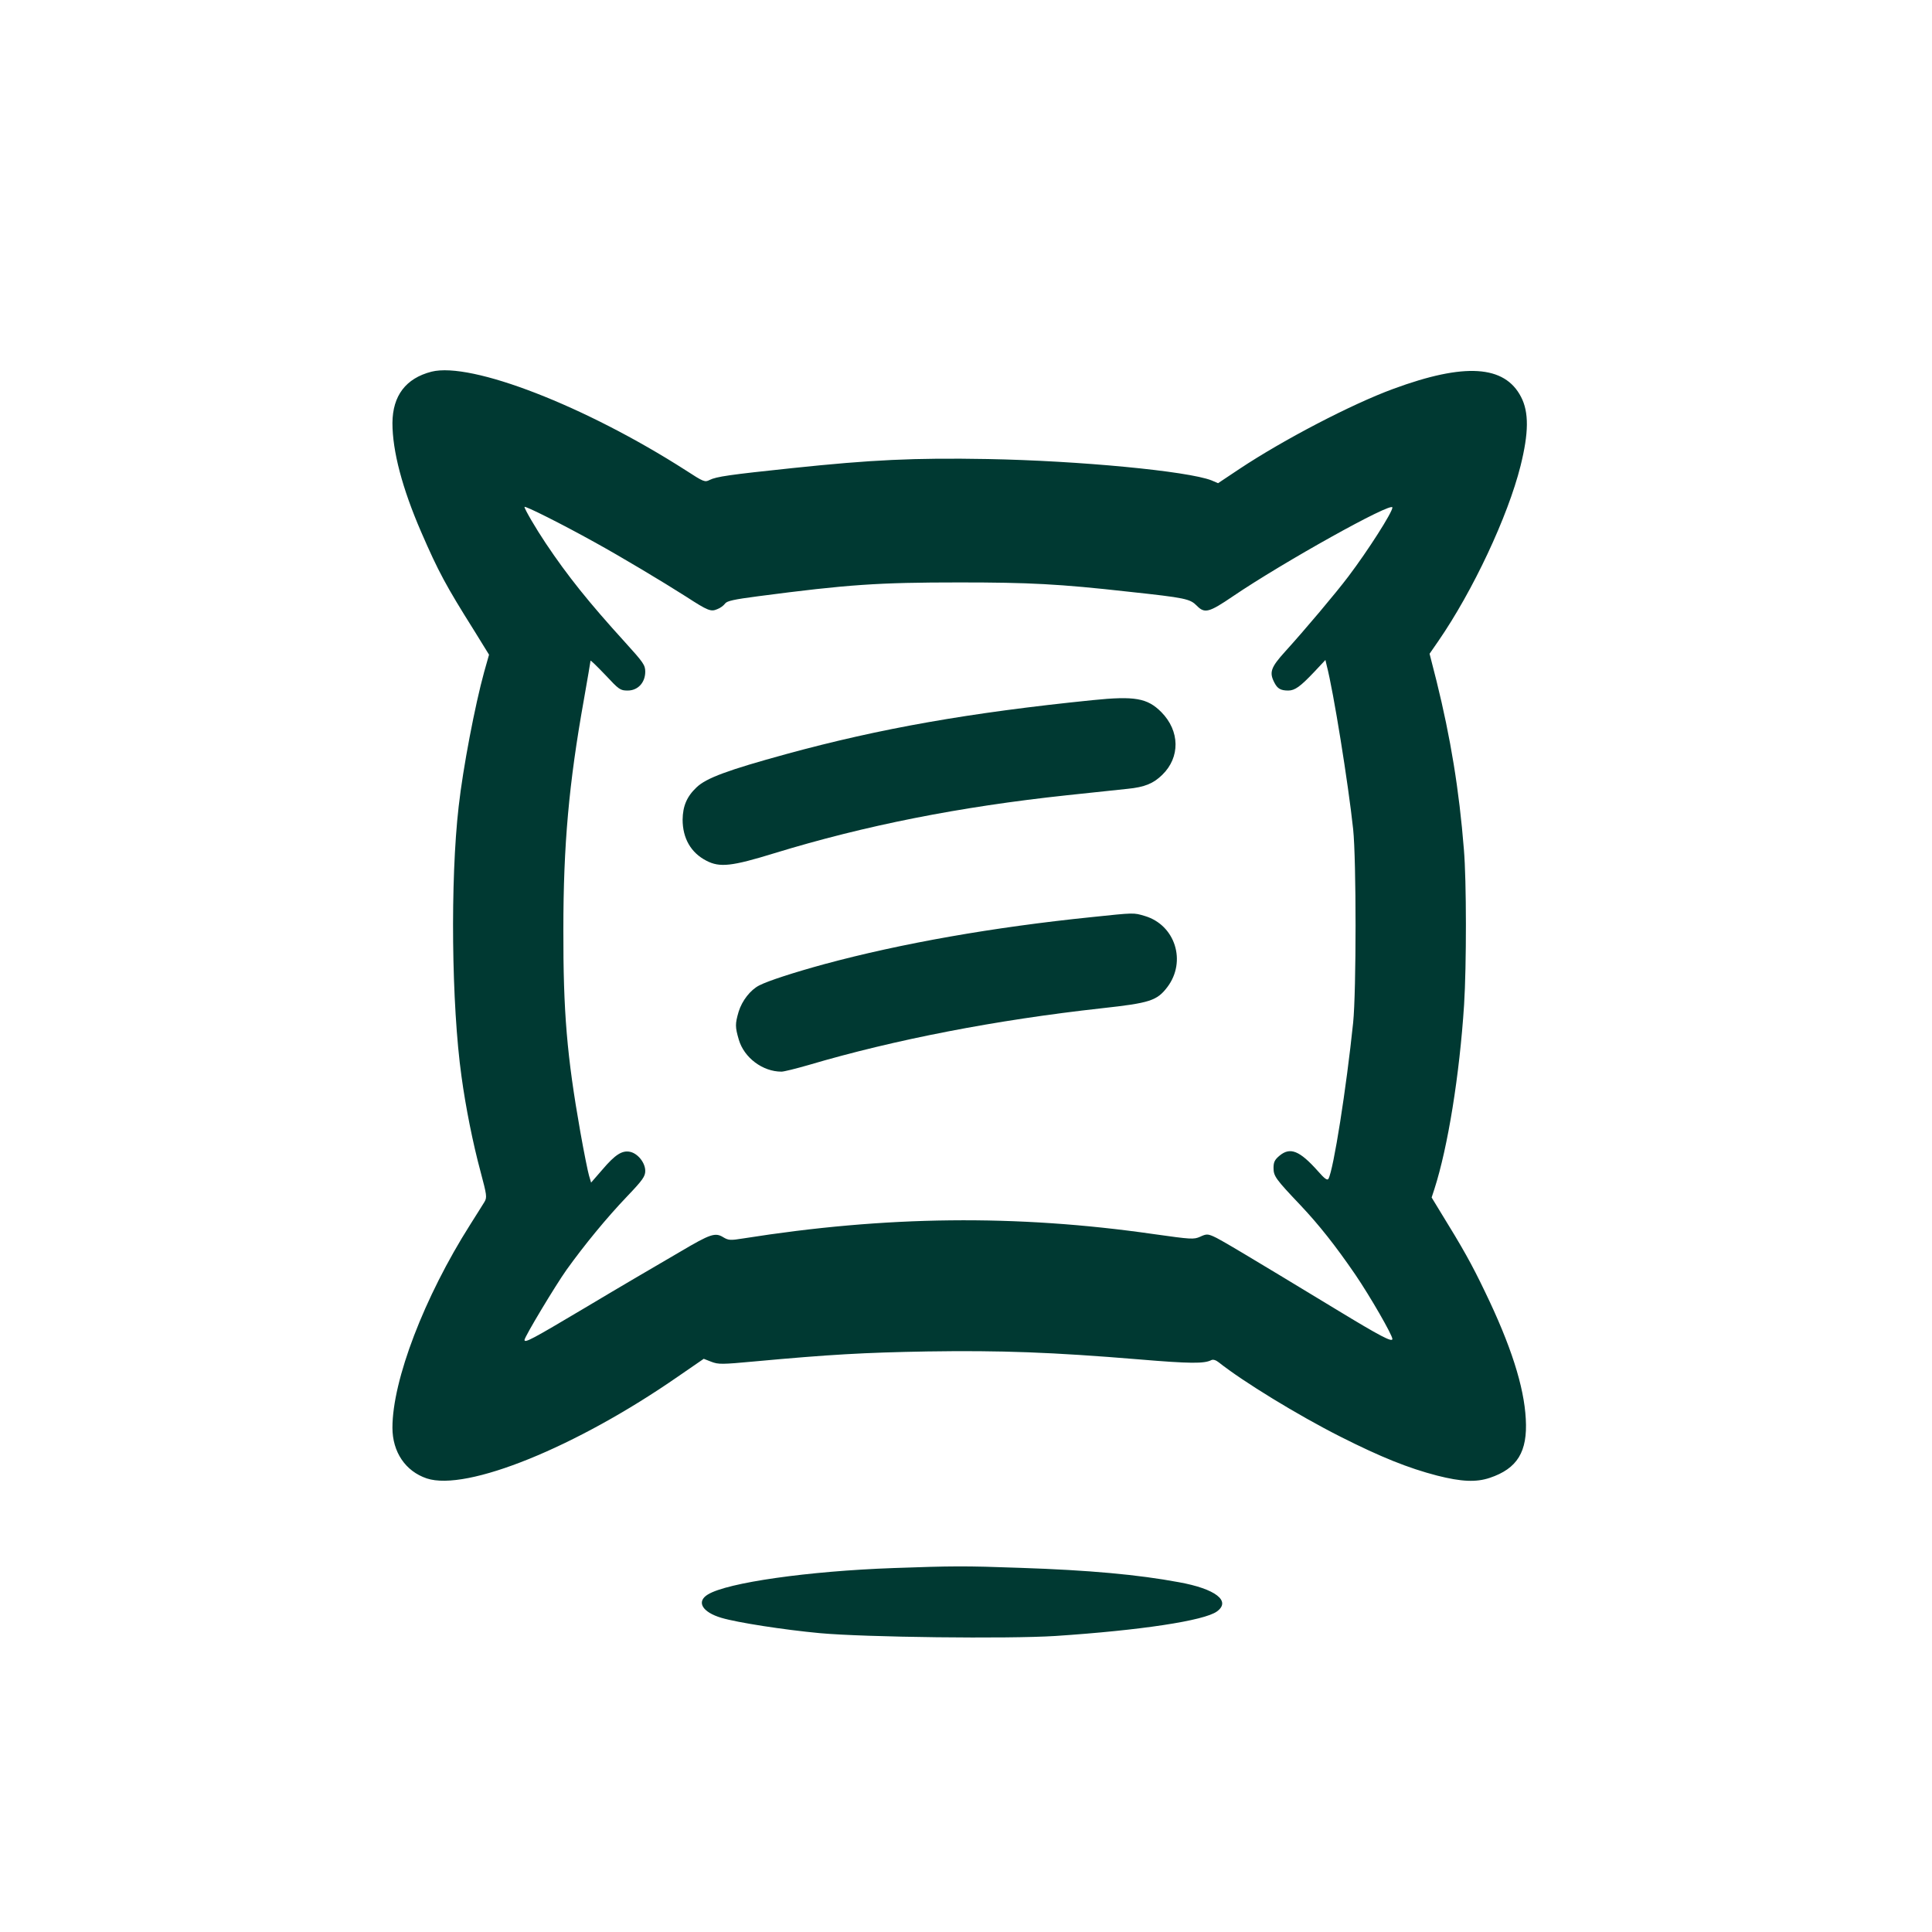 <?xml version="1.0" standalone="no"?>
<!DOCTYPE svg PUBLIC "-//W3C//DTD SVG 20010904//EN"
 "http://www.w3.org/TR/2001/REC-SVG-20010904/DTD/svg10.dtd">
<svg version="1.0" xmlns="http://www.w3.org/2000/svg"
 width="1024pt" height="1024pt" viewBox="0 0 1024 1024"
 preserveAspectRatio="xMidYMid meet">

<g transform="translate(0,1024) scale(0.1,-0.1)"
fill="#003932" stroke="none">
<path d="M2287 8270 c-136 -35 -206 -127 -207 -272 0 -149 52 -346 152 -577
91 -210 132 -286 281 -523 l79 -128 -26 -92 c-48 -174 -112 -507 -135 -713
-45 -391 -38 -1051 15 -1430 22 -162 60 -353 101 -505 33 -124 35 -136 21
-160 -8 -14 -43 -68 -76 -121 -243 -383 -412 -824 -412 -1076 0 -129 69 -231
182 -269 211 -70 792 166 1330 539 l138 95 41 -16 c37 -14 55 -14 227 2 402
37 580 47 917 53 388 6 662 -4 1121 -42 273 -23 347 -23 384 -4 10 5 25 0 40
-12 127 -101 419 -280 645 -394 214 -108 358 -166 512 -206 130 -33 207 -36
279 -12 146 49 201 138 191 312 -9 172 -79 391 -217 676 -70 146 -116 228
-240 429 l-42 69 15 46 c71 221 133 603 157 976 13 206 13 658 -1 822 -25 316
-71 594 -145 893 l-37 145 45 65 c185 268 370 663 437 930 44 176 45 285 3
366 -87 169 -300 182 -677 43 -221 -81 -583 -270 -815 -424 l-114 -76 -35 15
c-126 49 -699 104 -1186 113 -392 7 -616 -4 -1035 -48 -333 -35 -403 -45 -439
-63 -25 -13 -32 -10 -126 51 -532 341 -1137 576 -1348 523z m863 -903 c140
-77 362 -210 486 -289 117 -76 132 -81 165 -67 17 6 35 20 42 30 10 14 47 22
177 39 474 62 634 73 1065 73 369 0 529 -8 895 -49 307 -33 327 -38 364 -75
41 -42 65 -35 190 50 265 180 846 504 846 471 0 -25 -128 -226 -233 -365 -68
-90 -229 -281 -336 -399 -76 -84 -85 -110 -56 -165 16 -31 33 -41 73 -41 35 0
64 21 137 98 l60 64 7 -30 c35 -133 114 -624 140 -867 17 -162 17 -857 0
-1025 -36 -347 -104 -780 -131 -828 -6 -10 -21 1 -55 40 -98 110 -148 130
-205 82 -25 -21 -31 -34 -31 -64 0 -44 11 -59 141 -196 101 -107 187 -216 292
-369 79 -116 197 -321 197 -342 0 -19 -68 17 -295 155 -480 291 -622 376 -654
389 -30 13 -38 13 -70 -2 -34 -15 -47 -14 -246 14 -731 105 -1418 97 -2176
-23 -68 -11 -78 -10 -105 6 -43 27 -69 18 -228 -76 -78 -46 -186 -109 -241
-141 -55 -32 -176 -104 -270 -160 -274 -163 -315 -185 -315 -167 0 16 164 289
223 372 94 131 212 275 320 388 84 88 97 107 97 136 0 43 -39 92 -80 101 -42
9 -79 -14 -147 -94 l-60 -69 -11 37 c-6 20 -27 124 -46 231 -71 402 -91 635
-90 1075 0 444 29 772 109 1218 19 109 35 201 35 205 0 4 35 -30 78 -75 73
-78 79 -83 119 -83 54 0 93 42 93 100 0 35 -10 49 -108 157 -191 210 -304 351
-419 523 -53 79 -113 182 -113 193 0 9 201 -92 370 -186z"/>
<path d="M5790 6529 c-651 -66 -1126 -150 -1620 -285 -314 -86 -427 -128 -478
-177 -52 -49 -73 -100 -74 -171 0 -99 44 -176 126 -218 71 -37 134 -30 361 40
480 147 980 246 1550 307 132 14 276 29 321 34 91 9 137 28 184 74 96 93 94
233 -5 333 -74 74 -140 86 -365 63z"/>
<path d="M5785 5379 c-519 -53 -1008 -139 -1415 -249 -161 -44 -300 -89 -346
-113 -47 -24 -91 -81 -109 -139 -19 -65 -19 -81 1 -149 28 -95 126 -169 226
-169 13 0 77 16 143 35 457 135 994 239 1555 301 255 28 292 40 347 112 103
136 42 329 -119 377 -61 18 -53 18 -283 -6z"/>
<path d="M4735 1929 c-450 -16 -880 -77 -983 -140 -63 -38 -30 -94 72 -124 84
-25 329 -63 521 -81 239 -22 998 -31 1249 -15 452 30 789 81 856 130 76 55 -7
120 -202 155 -214 40 -477 64 -838 76 -301 11 -363 10 -675 -1z"/>
</g>
</svg>

